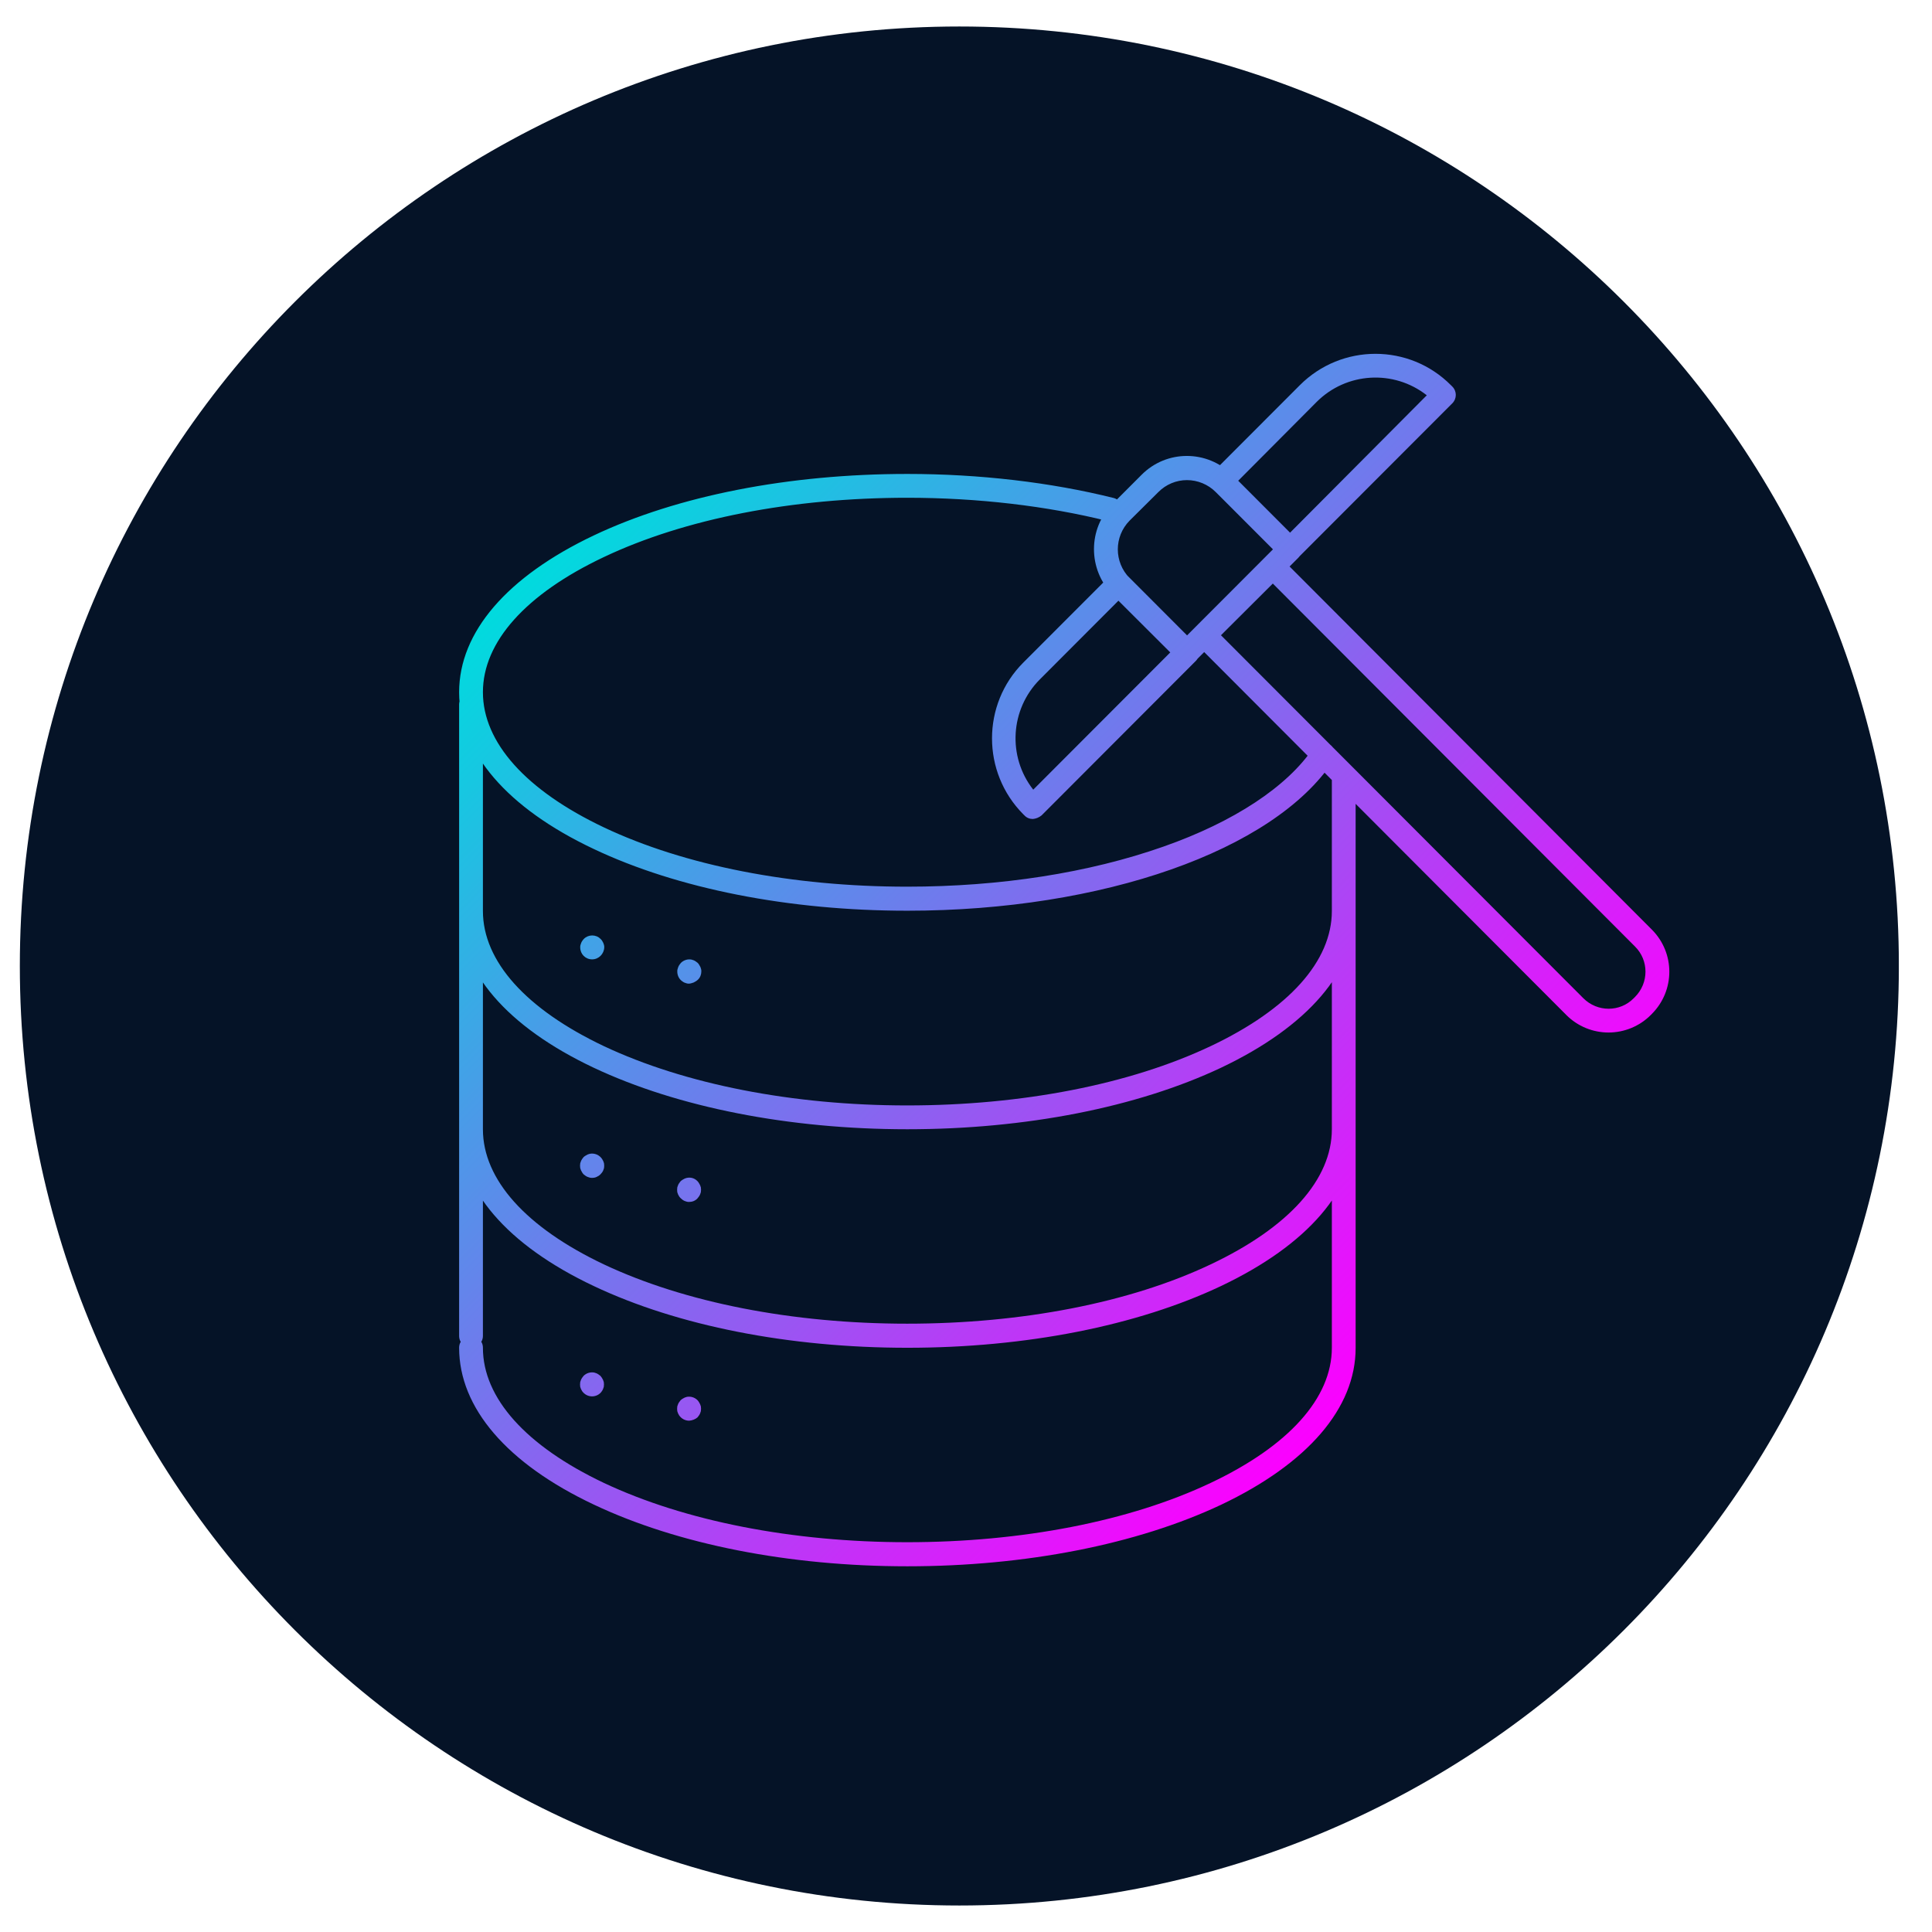<svg xmlns="http://www.w3.org/2000/svg" xmlns:xlink="http://www.w3.org/1999/xlink" width="300" viewBox="0 0 224.88 225" height="300" preserveAspectRatio="xMidYMid meet"><defs><clipPath id="51654555ac"><path d="M 2.25 3.086 L 221.082 3.086 L 221.082 221.914 L 2.25 221.914 Z M 2.25 3.086 " clip-rule="nonzero"></path></clipPath><clipPath id="32623d1c9f"><path d="M 111.664 3.086 C 51.234 3.086 2.25 52.07 2.25 112.5 C 2.25 172.93 51.234 221.914 111.664 221.914 C 172.094 221.914 221.082 172.93 221.082 112.5 C 221.082 52.07 172.094 3.086 111.664 3.086 " clip-rule="nonzero"></path></clipPath><clipPath id="ac8a2c54fb"><path d="M 53.383 41 L 195 41 L 195 182.41 L 53.383 182.41 Z M 53.383 41 " clip-rule="nonzero"></path></clipPath><clipPath id="1990e424e0"><path d="M 105.613 106.062 C 91.84 106.062 78.875 103.512 69.094 98.875 C 58.98 94.102 53.41 87.609 53.41 80.613 C 53.41 73.621 58.98 67.156 69.094 62.355 C 78.875 57.719 91.84 55.195 105.613 55.195 C 113.98 55.195 122.293 56.164 129.637 57.996 C 130.383 58.191 130.801 58.969 130.605 59.691 C 130.41 60.41 129.691 60.828 128.973 60.688 C 121.852 58.914 113.758 57.969 105.613 57.969 C 92.23 57.969 79.676 60.41 70.258 64.879 C 61.168 69.18 56.18 74.758 56.18 80.613 C 56.18 86.469 61.195 92.047 70.258 96.352 C 79.676 100.816 92.23 103.262 105.586 103.262 C 116.445 103.262 126.754 101.652 135.426 98.598 C 143.656 95.711 149.863 91.605 152.883 87.109 C 153.301 86.469 154.16 86.277 154.797 86.691 C 155.434 87.109 155.625 87.969 155.211 88.605 L 155.184 88.637 C 148.258 99.07 128.332 106.062 105.613 106.062 Z M 105.613 131.512 C 91.84 131.512 78.875 128.961 69.094 124.352 C 58.98 119.578 53.41 113.113 53.41 106.09 C 53.41 105.312 54.02 104.703 54.793 104.703 C 55.57 104.703 56.18 105.312 56.18 106.09 C 56.18 111.945 61.195 117.523 70.258 121.828 C 79.676 126.266 92.23 128.738 105.586 128.738 C 118.941 128.738 131.52 126.293 140.941 121.828 C 150.031 117.523 155.047 111.945 155.047 106.09 C 155.047 105.312 155.656 104.703 156.43 104.703 C 157.207 104.703 157.816 105.312 157.816 106.09 C 157.816 113.086 152.246 119.551 142.133 124.352 C 132.352 128.961 119.383 131.512 105.613 131.512 Z M 105.613 156.961 C 91.84 156.961 78.875 154.406 69.094 149.773 C 58.98 145 53.41 138.504 53.41 131.512 C 53.41 130.734 54.02 130.125 54.793 130.125 C 55.57 130.125 56.18 130.734 56.18 131.512 C 56.18 137.367 61.195 142.945 70.258 147.246 C 79.676 151.688 92.23 154.156 105.586 154.156 C 118.941 154.156 131.52 151.715 140.941 147.246 C 150.031 142.945 155.047 137.367 155.047 131.512 C 155.047 130.734 155.656 130.125 156.43 130.125 C 157.207 130.125 157.816 130.734 157.816 131.512 C 157.816 138.504 152.246 144.973 142.133 149.773 C 132.352 154.406 119.383 156.961 105.613 156.961 Z M 54.793 156.961 C 54.02 156.961 53.41 156.352 53.41 155.574 L 53.41 82.059 C 53.41 81.281 54.02 80.672 54.793 80.672 C 55.57 80.672 56.18 81.281 56.18 82.059 L 56.18 155.574 C 56.18 156.352 55.543 156.961 54.793 156.961 Z M 105.613 182.41 C 91.84 182.41 78.875 179.855 69.094 175.223 C 58.98 170.449 53.41 163.953 53.41 156.961 C 53.41 156.184 54.02 155.574 54.793 155.574 C 55.57 155.574 56.18 156.184 56.18 156.961 C 56.18 162.816 61.195 168.395 70.258 172.695 C 79.676 177.137 92.23 179.605 105.586 179.605 C 118.941 179.605 131.52 177.164 140.941 172.695 C 150.031 168.395 155.047 162.816 155.047 156.961 L 155.047 90.273 C 155.047 89.496 155.656 88.887 156.43 88.887 C 157.207 88.887 157.816 89.496 157.816 90.273 L 157.816 156.988 C 157.816 163.98 152.246 170.449 142.133 175.25 C 132.352 179.855 119.383 182.41 105.613 182.41 Z M 68.898 111.727 C 68.121 111.727 67.512 111.113 67.512 110.336 C 67.512 110.254 67.512 110.145 67.539 110.059 C 67.57 109.977 67.598 109.895 67.625 109.809 C 67.652 109.727 67.707 109.645 67.762 109.559 C 68.18 108.922 69.035 108.754 69.676 109.172 C 69.812 109.281 69.953 109.395 70.062 109.559 C 70.117 109.645 70.145 109.727 70.199 109.809 C 70.227 109.895 70.258 109.977 70.285 110.059 C 70.312 110.145 70.312 110.254 70.312 110.336 C 70.285 111.086 69.676 111.727 68.898 111.727 Z M 80.203 114.555 C 80.121 114.555 80.008 114.555 79.926 114.527 C 79.844 114.5 79.762 114.473 79.676 114.445 C 79.594 114.418 79.512 114.363 79.43 114.305 C 79.039 114.055 78.816 113.613 78.816 113.141 C 78.816 113.059 78.816 112.945 78.848 112.863 C 78.875 112.781 78.902 112.695 78.93 112.613 C 78.957 112.531 79.012 112.445 79.066 112.363 C 79.121 112.281 79.18 112.223 79.234 112.141 C 79.566 111.809 80.039 111.668 80.48 111.754 C 80.562 111.781 80.648 111.809 80.73 111.836 C 80.812 111.863 80.895 111.918 80.98 111.977 C 81.062 112.031 81.117 112.086 81.199 112.141 C 81.258 112.195 81.312 112.281 81.367 112.363 C 81.422 112.445 81.449 112.531 81.508 112.613 C 81.535 112.695 81.562 112.781 81.59 112.863 C 81.617 112.945 81.617 113.059 81.617 113.141 C 81.617 113.5 81.477 113.863 81.199 114.113 C 81.145 114.168 81.062 114.223 80.98 114.277 C 80.895 114.332 80.812 114.363 80.73 114.418 C 80.648 114.445 80.562 114.473 80.48 114.5 C 80.371 114.527 80.285 114.555 80.203 114.555 Z M 68.898 137.172 C 68.816 137.172 68.703 137.172 68.621 137.145 C 68.539 137.117 68.457 137.09 68.371 137.062 C 68.289 137.035 68.207 136.98 68.121 136.926 C 68.039 136.867 67.984 136.812 67.902 136.758 C 67.844 136.703 67.789 136.617 67.734 136.535 C 67.68 136.453 67.652 136.367 67.598 136.285 C 67.57 136.203 67.539 136.117 67.512 136.035 C 67.484 135.84 67.484 135.676 67.512 135.48 C 67.539 135.398 67.57 135.312 67.598 135.23 C 67.625 135.148 67.68 135.066 67.734 134.98 C 67.789 134.898 67.844 134.844 67.902 134.758 C 67.957 134.703 68.039 134.648 68.121 134.594 C 68.207 134.539 68.289 134.508 68.371 134.453 C 68.457 134.426 68.539 134.398 68.621 134.371 C 69.176 134.258 69.758 134.508 70.062 134.98 C 70.117 135.066 70.145 135.148 70.199 135.23 C 70.227 135.312 70.258 135.398 70.285 135.48 C 70.312 135.676 70.312 135.84 70.285 136.035 C 70.258 136.117 70.227 136.203 70.199 136.285 C 70.172 136.367 70.117 136.453 70.062 136.535 C 69.953 136.676 69.84 136.812 69.676 136.926 C 69.59 136.98 69.508 137.008 69.426 137.062 C 69.258 137.145 69.094 137.172 68.898 137.172 Z M 80.203 139.977 C 80.121 139.977 80.008 139.977 79.926 139.949 C 79.844 139.922 79.762 139.895 79.676 139.867 C 79.594 139.836 79.512 139.781 79.43 139.727 C 79.289 139.617 79.152 139.504 79.039 139.34 C 78.984 139.254 78.957 139.172 78.902 139.09 C 78.875 139.004 78.848 138.922 78.816 138.84 C 78.789 138.672 78.789 138.477 78.816 138.285 C 78.848 138.199 78.875 138.117 78.902 138.035 C 78.93 137.949 78.984 137.867 79.039 137.785 C 79.094 137.699 79.152 137.645 79.207 137.562 C 79.262 137.508 79.344 137.453 79.43 137.395 C 79.512 137.34 79.594 137.312 79.676 137.258 C 80.203 137.035 80.785 137.145 81.172 137.562 C 81.23 137.617 81.285 137.699 81.34 137.785 C 81.395 137.867 81.422 137.949 81.477 138.035 C 81.508 138.117 81.535 138.199 81.562 138.285 C 81.59 138.449 81.59 138.645 81.562 138.84 C 81.535 138.922 81.508 139.004 81.477 139.09 C 81.449 139.172 81.395 139.254 81.34 139.34 C 81.285 139.422 81.23 139.477 81.172 139.559 C 80.926 139.836 80.562 139.977 80.203 139.977 Z M 68.898 162.621 C 68.426 162.621 68.012 162.398 67.734 162.012 C 67.68 161.93 67.652 161.844 67.598 161.762 C 67.57 161.68 67.539 161.594 67.512 161.512 C 67.484 161.348 67.484 161.152 67.512 160.957 C 67.539 160.875 67.57 160.789 67.598 160.707 C 67.625 160.625 67.68 160.539 67.734 160.457 C 67.789 160.375 67.844 160.32 67.902 160.234 C 68.234 159.902 68.703 159.766 69.148 159.848 C 69.23 159.875 69.312 159.902 69.398 159.93 C 69.48 159.957 69.562 160.016 69.648 160.07 C 69.73 160.125 69.785 160.18 69.867 160.234 C 69.922 160.293 69.98 160.375 70.035 160.457 C 70.09 160.539 70.117 160.625 70.172 160.707 C 70.199 160.789 70.227 160.875 70.258 160.957 C 70.285 161.125 70.285 161.316 70.258 161.512 C 70.227 161.594 70.199 161.68 70.172 161.762 C 70.145 161.844 70.09 161.93 70.035 162.012 C 69.812 162.371 69.371 162.621 68.898 162.621 Z M 80.203 165.453 C 79.734 165.453 79.316 165.23 79.039 164.844 C 78.984 164.758 78.957 164.676 78.902 164.594 C 78.875 164.508 78.848 164.426 78.816 164.344 C 78.789 164.176 78.789 163.98 78.816 163.789 C 78.848 163.703 78.875 163.621 78.902 163.539 C 78.93 163.453 78.984 163.371 79.039 163.289 C 79.094 163.207 79.152 163.148 79.207 163.066 C 79.262 163.012 79.344 162.957 79.43 162.898 C 79.512 162.844 79.594 162.816 79.676 162.762 C 79.762 162.734 79.844 162.707 79.926 162.68 C 80.371 162.594 80.84 162.734 81.172 163.066 C 81.23 163.121 81.285 163.207 81.34 163.289 C 81.395 163.371 81.422 163.453 81.477 163.539 C 81.508 163.621 81.535 163.703 81.562 163.789 C 81.59 163.953 81.59 164.148 81.562 164.344 C 81.535 164.426 81.508 164.508 81.477 164.594 C 81.449 164.676 81.395 164.758 81.34 164.844 C 81.285 164.926 81.23 164.98 81.172 165.066 C 80.926 165.285 80.562 165.426 80.203 165.453 Z M 138.172 77.367 C 137.809 77.367 137.449 77.23 137.199 76.953 L 129.523 69.266 C 126.617 66.324 126.617 61.578 129.523 58.664 L 132.879 55.305 C 135.789 52.363 140.527 52.363 143.461 55.305 L 151.137 62.992 C 151.691 63.547 151.691 64.406 151.137 64.961 L 139.168 76.953 C 138.891 77.23 138.531 77.367 138.172 77.367 Z M 138.172 55.914 C 136.922 55.914 135.73 56.414 134.844 57.305 L 131.492 60.633 C 129.664 62.492 129.664 65.461 131.492 67.32 L 138.172 74.012 L 148.199 63.965 L 141.523 57.305 C 140.637 56.414 139.418 55.914 138.172 55.914 Z M 150.141 65.379 C 149.781 65.379 149.422 65.238 149.172 64.961 L 141.191 56.969 C 140.637 56.414 140.637 55.555 141.191 55 L 151.305 44.871 C 156.18 39.984 164.078 39.984 168.926 44.871 L 169.066 45.008 C 169.621 45.562 169.621 46.426 169.066 46.98 L 151.109 64.961 C 150.859 65.238 150.527 65.379 150.141 65.379 Z M 144.129 56 L 150.168 62.047 L 166.102 46.035 C 162.25 43.012 156.734 43.344 153.273 46.812 Z M 120.215 95.379 C 119.855 95.379 119.496 95.238 119.246 94.961 L 119.105 94.824 C 114.258 89.941 114.258 82.031 119.105 77.172 L 129.25 67.016 C 129.801 66.461 130.66 66.461 131.215 67.016 L 139.195 75.008 C 139.75 75.562 139.75 76.426 139.195 76.98 L 121.242 94.961 C 120.934 95.211 120.574 95.352 120.215 95.379 Z M 130.191 69.957 L 121.047 79.117 C 117.582 82.586 117.25 88.109 120.27 91.965 L 136.23 75.98 Z M 187.27 120.246 C 185.441 120.246 183.668 119.523 182.367 118.219 L 139.195 74.953 C 138.641 74.398 138.641 73.539 139.195 72.984 L 147.176 64.992 C 147.73 64.434 148.59 64.434 149.145 64.992 L 192.312 108.258 C 195.027 110.977 195.027 115.359 192.312 118.082 L 192.176 118.219 C 190.871 119.523 189.098 120.246 187.27 120.246 Z M 142.133 73.98 L 184.332 116.25 C 185.969 117.887 188.602 117.887 190.207 116.25 L 190.348 116.109 C 191.98 114.473 191.98 111.836 190.348 110.227 L 148.172 67.961 Z M 142.133 73.98 " clip-rule="nonzero"></path></clipPath><linearGradient x1="9.746" gradientTransform="matrix(0.277, 0, 0, 0.278, 47.674, 35.49)" y1="27.154" x2="521.896" gradientUnits="userSpaceOnUse" y2="539.304" id="ca1f8857e6"><stop stop-opacity="1" stop-color="rgb(0%, 85.899%, 87.099%)" offset="0"></stop><stop stop-opacity="1" stop-color="rgb(0%, 85.899%, 87.099%)" offset="0.062"></stop><stop stop-opacity="1" stop-color="rgb(0%, 85.899%, 87.099%)" offset="0.094"></stop><stop stop-opacity="1" stop-color="rgb(0%, 85.899%, 87.099%)" offset="0.109"></stop><stop stop-opacity="1" stop-color="rgb(0%, 85.899%, 87.099%)" offset="0.117"></stop><stop stop-opacity="1" stop-color="rgb(0.227%, 85.701%, 87.128%)" offset="0.121"></stop><stop stop-opacity="1" stop-color="rgb(0.456%, 85.503%, 87.158%)" offset="0.125"></stop><stop stop-opacity="1" stop-color="rgb(1.024%, 85.008%, 87.233%)" offset="0.129"></stop><stop stop-opacity="1" stop-color="rgb(1.593%, 84.514%, 87.308%)" offset="0.133"></stop><stop stop-opacity="1" stop-color="rgb(2.161%, 84.019%, 87.381%)" offset="0.137"></stop><stop stop-opacity="1" stop-color="rgb(2.73%, 83.525%, 87.456%)" offset="0.141"></stop><stop stop-opacity="1" stop-color="rgb(3.299%, 83.031%, 87.529%)" offset="0.145"></stop><stop stop-opacity="1" stop-color="rgb(3.868%, 82.536%, 87.604%)" offset="0.148"></stop><stop stop-opacity="1" stop-color="rgb(4.436%, 82.042%, 87.679%)" offset="0.152"></stop><stop stop-opacity="1" stop-color="rgb(5.005%, 81.548%, 87.753%)" offset="0.156"></stop><stop stop-opacity="1" stop-color="rgb(5.574%, 81.053%, 87.827%)" offset="0.16"></stop><stop stop-opacity="1" stop-color="rgb(6.143%, 80.559%, 87.901%)" offset="0.164"></stop><stop stop-opacity="1" stop-color="rgb(6.711%, 80.064%, 87.975%)" offset="0.168"></stop><stop stop-opacity="1" stop-color="rgb(7.28%, 79.57%, 88.049%)" offset="0.172"></stop><stop stop-opacity="1" stop-color="rgb(7.848%, 79.074%, 88.124%)" offset="0.176"></stop><stop stop-opacity="1" stop-color="rgb(8.417%, 78.58%, 88.199%)" offset="0.18"></stop><stop stop-opacity="1" stop-color="rgb(8.986%, 78.085%, 88.272%)" offset="0.184"></stop><stop stop-opacity="1" stop-color="rgb(9.555%, 77.591%, 88.347%)" offset="0.188"></stop><stop stop-opacity="1" stop-color="rgb(10.123%, 77.097%, 88.42%)" offset="0.191"></stop><stop stop-opacity="1" stop-color="rgb(10.692%, 76.602%, 88.495%)" offset="0.195"></stop><stop stop-opacity="1" stop-color="rgb(11.259%, 76.108%, 88.57%)" offset="0.199"></stop><stop stop-opacity="1" stop-color="rgb(11.829%, 75.613%, 88.644%)" offset="0.203"></stop><stop stop-opacity="1" stop-color="rgb(12.398%, 75.119%, 88.718%)" offset="0.207"></stop><stop stop-opacity="1" stop-color="rgb(12.967%, 74.625%, 88.792%)" offset="0.211"></stop><stop stop-opacity="1" stop-color="rgb(13.535%, 74.13%, 88.866%)" offset="0.215"></stop><stop stop-opacity="1" stop-color="rgb(14.104%, 73.636%, 88.94%)" offset="0.219"></stop><stop stop-opacity="1" stop-color="rgb(14.673%, 73.141%, 89.015%)" offset="0.223"></stop><stop stop-opacity="1" stop-color="rgb(15.242%, 72.647%, 89.09%)" offset="0.227"></stop><stop stop-opacity="1" stop-color="rgb(15.81%, 72.153%, 89.163%)" offset="0.23"></stop><stop stop-opacity="1" stop-color="rgb(16.379%, 71.658%, 89.238%)" offset="0.234"></stop><stop stop-opacity="1" stop-color="rgb(16.946%, 71.164%, 89.311%)" offset="0.238"></stop><stop stop-opacity="1" stop-color="rgb(17.516%, 70.67%, 89.386%)" offset="0.242"></stop><stop stop-opacity="1" stop-color="rgb(18.085%, 70.175%, 89.461%)" offset="0.246"></stop><stop stop-opacity="1" stop-color="rgb(18.654%, 69.681%, 89.536%)" offset="0.25"></stop><stop stop-opacity="1" stop-color="rgb(19.221%, 69.186%, 89.609%)" offset="0.254"></stop><stop stop-opacity="1" stop-color="rgb(19.791%, 68.692%, 89.684%)" offset="0.258"></stop><stop stop-opacity="1" stop-color="rgb(20.358%, 68.198%, 89.757%)" offset="0.262"></stop><stop stop-opacity="1" stop-color="rgb(20.927%, 67.703%, 89.832%)" offset="0.266"></stop><stop stop-opacity="1" stop-color="rgb(21.497%, 67.209%, 89.906%)" offset="0.27"></stop><stop stop-opacity="1" stop-color="rgb(22.066%, 66.714%, 89.981%)" offset="0.273"></stop><stop stop-opacity="1" stop-color="rgb(22.633%, 66.22%, 90.054%)" offset="0.277"></stop><stop stop-opacity="1" stop-color="rgb(23.203%, 65.726%, 90.129%)" offset="0.281"></stop><stop stop-opacity="1" stop-color="rgb(23.772%, 65.231%, 90.202%)" offset="0.285"></stop><stop stop-opacity="1" stop-color="rgb(24.341%, 64.737%, 90.277%)" offset="0.289"></stop><stop stop-opacity="1" stop-color="rgb(24.908%, 64.243%, 90.35%)" offset="0.293"></stop><stop stop-opacity="1" stop-color="rgb(25.478%, 63.748%, 90.425%)" offset="0.297"></stop><stop stop-opacity="1" stop-color="rgb(26.045%, 63.254%, 90.5%)" offset="0.301"></stop><stop stop-opacity="1" stop-color="rgb(26.614%, 62.759%, 90.575%)" offset="0.305"></stop><stop stop-opacity="1" stop-color="rgb(27.184%, 62.263%, 90.648%)" offset="0.309"></stop><stop stop-opacity="1" stop-color="rgb(27.753%, 61.769%, 90.723%)" offset="0.312"></stop><stop stop-opacity="1" stop-color="rgb(28.32%, 61.275%, 90.796%)" offset="0.316"></stop><stop stop-opacity="1" stop-color="rgb(28.889%, 60.78%, 90.871%)" offset="0.32"></stop><stop stop-opacity="1" stop-color="rgb(29.457%, 60.286%, 90.945%)" offset="0.324"></stop><stop stop-opacity="1" stop-color="rgb(30.026%, 59.792%, 91.02%)" offset="0.328"></stop><stop stop-opacity="1" stop-color="rgb(30.595%, 59.297%, 91.093%)" offset="0.332"></stop><stop stop-opacity="1" stop-color="rgb(31.165%, 58.803%, 91.168%)" offset="0.336"></stop><stop stop-opacity="1" stop-color="rgb(31.732%, 58.308%, 91.241%)" offset="0.34"></stop><stop stop-opacity="1" stop-color="rgb(32.301%, 57.814%, 91.316%)" offset="0.344"></stop><stop stop-opacity="1" stop-color="rgb(32.87%, 57.32%, 91.391%)" offset="0.348"></stop><stop stop-opacity="1" stop-color="rgb(33.44%, 56.825%, 91.466%)" offset="0.352"></stop><stop stop-opacity="1" stop-color="rgb(34.007%, 56.331%, 91.539%)" offset="0.355"></stop><stop stop-opacity="1" stop-color="rgb(34.576%, 55.836%, 91.614%)" offset="0.359"></stop><stop stop-opacity="1" stop-color="rgb(35.144%, 55.342%, 91.687%)" offset="0.363"></stop><stop stop-opacity="1" stop-color="rgb(35.713%, 54.848%, 91.762%)" offset="0.367"></stop><stop stop-opacity="1" stop-color="rgb(36.282%, 54.353%, 91.837%)" offset="0.371"></stop><stop stop-opacity="1" stop-color="rgb(36.852%, 53.859%, 91.911%)" offset="0.375"></stop><stop stop-opacity="1" stop-color="rgb(37.419%, 53.365%, 91.985%)" offset="0.379"></stop><stop stop-opacity="1" stop-color="rgb(37.988%, 52.87%, 92.059%)" offset="0.383"></stop><stop stop-opacity="1" stop-color="rgb(38.557%, 52.376%, 92.133%)" offset="0.387"></stop><stop stop-opacity="1" stop-color="rgb(39.127%, 51.881%, 92.207%)" offset="0.391"></stop><stop stop-opacity="1" stop-color="rgb(39.694%, 51.387%, 92.282%)" offset="0.395"></stop><stop stop-opacity="1" stop-color="rgb(40.263%, 50.893%, 92.357%)" offset="0.398"></stop><stop stop-opacity="1" stop-color="rgb(40.831%, 50.398%, 92.43%)" offset="0.402"></stop><stop stop-opacity="1" stop-color="rgb(41.4%, 49.904%, 92.505%)" offset="0.406"></stop><stop stop-opacity="1" stop-color="rgb(41.969%, 49.409%, 92.578%)" offset="0.41"></stop><stop stop-opacity="1" stop-color="rgb(42.538%, 48.915%, 92.653%)" offset="0.414"></stop><stop stop-opacity="1" stop-color="rgb(43.106%, 48.421%, 92.728%)" offset="0.418"></stop><stop stop-opacity="1" stop-color="rgb(43.675%, 47.926%, 92.802%)" offset="0.422"></stop><stop stop-opacity="1" stop-color="rgb(44.243%, 47.432%, 92.876%)" offset="0.426"></stop><stop stop-opacity="1" stop-color="rgb(44.812%, 46.938%, 92.95%)" offset="0.43"></stop><stop stop-opacity="1" stop-color="rgb(45.381%, 46.443%, 93.024%)" offset="0.434"></stop><stop stop-opacity="1" stop-color="rgb(45.95%, 45.949%, 93.098%)" offset="0.438"></stop><stop stop-opacity="1" stop-color="rgb(46.518%, 45.454%, 93.173%)" offset="0.441"></stop><stop stop-opacity="1" stop-color="rgb(47.087%, 44.96%, 93.248%)" offset="0.445"></stop><stop stop-opacity="1" stop-color="rgb(47.656%, 44.464%, 93.321%)" offset="0.449"></stop><stop stop-opacity="1" stop-color="rgb(48.225%, 43.97%, 93.396%)" offset="0.453"></stop><stop stop-opacity="1" stop-color="rgb(48.793%, 43.475%, 93.469%)" offset="0.457"></stop><stop stop-opacity="1" stop-color="rgb(49.362%, 42.981%, 93.544%)" offset="0.461"></stop><stop stop-opacity="1" stop-color="rgb(49.93%, 42.487%, 93.619%)" offset="0.465"></stop><stop stop-opacity="1" stop-color="rgb(50.499%, 41.992%, 93.694%)" offset="0.469"></stop><stop stop-opacity="1" stop-color="rgb(51.068%, 41.498%, 93.767%)" offset="0.473"></stop><stop stop-opacity="1" stop-color="rgb(51.637%, 41.003%, 93.842%)" offset="0.477"></stop><stop stop-opacity="1" stop-color="rgb(52.205%, 40.509%, 93.915%)" offset="0.48"></stop><stop stop-opacity="1" stop-color="rgb(52.774%, 40.015%, 93.99%)" offset="0.484"></stop><stop stop-opacity="1" stop-color="rgb(53.342%, 39.52%, 94.064%)" offset="0.488"></stop><stop stop-opacity="1" stop-color="rgb(53.911%, 39.026%, 94.139%)" offset="0.492"></stop><stop stop-opacity="1" stop-color="rgb(54.48%, 38.531%, 94.212%)" offset="0.496"></stop><stop stop-opacity="1" stop-color="rgb(55.049%, 38.037%, 94.287%)" offset="0.5"></stop><stop stop-opacity="1" stop-color="rgb(55.617%, 37.543%, 94.36%)" offset="0.504"></stop><stop stop-opacity="1" stop-color="rgb(56.186%, 37.048%, 94.435%)" offset="0.508"></stop><stop stop-opacity="1" stop-color="rgb(56.755%, 36.554%, 94.508%)" offset="0.512"></stop><stop stop-opacity="1" stop-color="rgb(57.324%, 36.06%, 94.583%)" offset="0.516"></stop><stop stop-opacity="1" stop-color="rgb(57.892%, 35.565%, 94.658%)" offset="0.52"></stop><stop stop-opacity="1" stop-color="rgb(58.461%, 35.071%, 94.733%)" offset="0.523"></stop><stop stop-opacity="1" stop-color="rgb(59.029%, 34.576%, 94.806%)" offset="0.527"></stop><stop stop-opacity="1" stop-color="rgb(59.598%, 34.082%, 94.881%)" offset="0.531"></stop><stop stop-opacity="1" stop-color="rgb(60.167%, 33.588%, 94.954%)" offset="0.535"></stop><stop stop-opacity="1" stop-color="rgb(60.736%, 33.093%, 95.029%)" offset="0.539"></stop><stop stop-opacity="1" stop-color="rgb(61.304%, 32.599%, 95.103%)" offset="0.543"></stop><stop stop-opacity="1" stop-color="rgb(61.873%, 32.104%, 95.178%)" offset="0.547"></stop><stop stop-opacity="1" stop-color="rgb(62.44%, 31.61%, 95.251%)" offset="0.551"></stop><stop stop-opacity="1" stop-color="rgb(63.01%, 31.116%, 95.326%)" offset="0.555"></stop><stop stop-opacity="1" stop-color="rgb(63.579%, 30.621%, 95.399%)" offset="0.559"></stop><stop stop-opacity="1" stop-color="rgb(64.148%, 30.127%, 95.474%)" offset="0.562"></stop><stop stop-opacity="1" stop-color="rgb(64.716%, 29.633%, 95.549%)" offset="0.566"></stop><stop stop-opacity="1" stop-color="rgb(65.285%, 29.138%, 95.624%)" offset="0.57"></stop><stop stop-opacity="1" stop-color="rgb(65.854%, 28.644%, 95.697%)" offset="0.574"></stop><stop stop-opacity="1" stop-color="rgb(66.423%, 28.149%, 95.772%)" offset="0.578"></stop><stop stop-opacity="1" stop-color="rgb(66.991%, 27.654%, 95.845%)" offset="0.582"></stop><stop stop-opacity="1" stop-color="rgb(67.56%, 27.159%, 95.92%)" offset="0.586"></stop><stop stop-opacity="1" stop-color="rgb(68.127%, 26.665%, 95.995%)" offset="0.59"></stop><stop stop-opacity="1" stop-color="rgb(68.697%, 26.17%, 96.069%)" offset="0.594"></stop><stop stop-opacity="1" stop-color="rgb(69.266%, 25.676%, 96.143%)" offset="0.598"></stop><stop stop-opacity="1" stop-color="rgb(69.835%, 25.182%, 96.217%)" offset="0.602"></stop><stop stop-opacity="1" stop-color="rgb(70.403%, 24.687%, 96.291%)" offset="0.605"></stop><stop stop-opacity="1" stop-color="rgb(70.972%, 24.193%, 96.365%)" offset="0.609"></stop><stop stop-opacity="1" stop-color="rgb(71.539%, 23.698%, 96.44%)" offset="0.613"></stop><stop stop-opacity="1" stop-color="rgb(72.108%, 23.204%, 96.515%)" offset="0.617"></stop><stop stop-opacity="1" stop-color="rgb(72.678%, 22.71%, 96.588%)" offset="0.621"></stop><stop stop-opacity="1" stop-color="rgb(73.247%, 22.215%, 96.663%)" offset="0.625"></stop><stop stop-opacity="1" stop-color="rgb(73.814%, 21.721%, 96.736%)" offset="0.629"></stop><stop stop-opacity="1" stop-color="rgb(74.384%, 21.227%, 96.811%)" offset="0.633"></stop><stop stop-opacity="1" stop-color="rgb(74.953%, 20.732%, 96.886%)" offset="0.637"></stop><stop stop-opacity="1" stop-color="rgb(75.522%, 20.238%, 96.96%)" offset="0.641"></stop><stop stop-opacity="1" stop-color="rgb(76.089%, 19.743%, 97.034%)" offset="0.645"></stop><stop stop-opacity="1" stop-color="rgb(76.659%, 19.249%, 97.108%)" offset="0.648"></stop><stop stop-opacity="1" stop-color="rgb(77.226%, 18.755%, 97.182%)" offset="0.652"></stop><stop stop-opacity="1" stop-color="rgb(77.795%, 18.26%, 97.256%)" offset="0.656"></stop><stop stop-opacity="1" stop-color="rgb(78.365%, 17.766%, 97.331%)" offset="0.66"></stop><stop stop-opacity="1" stop-color="rgb(78.934%, 17.271%, 97.406%)" offset="0.664"></stop><stop stop-opacity="1" stop-color="rgb(79.501%, 16.777%, 97.479%)" offset="0.668"></stop><stop stop-opacity="1" stop-color="rgb(80.07%, 16.283%, 97.554%)" offset="0.672"></stop><stop stop-opacity="1" stop-color="rgb(80.64%, 15.788%, 97.627%)" offset="0.676"></stop><stop stop-opacity="1" stop-color="rgb(81.209%, 15.294%, 97.702%)" offset="0.68"></stop><stop stop-opacity="1" stop-color="rgb(81.776%, 14.8%, 97.777%)" offset="0.684"></stop><stop stop-opacity="1" stop-color="rgb(82.346%, 14.305%, 97.852%)" offset="0.688"></stop><stop stop-opacity="1" stop-color="rgb(82.913%, 13.811%, 97.925%)" offset="0.691"></stop><stop stop-opacity="1" stop-color="rgb(83.482%, 13.316%, 98%)" offset="0.695"></stop><stop stop-opacity="1" stop-color="rgb(84.052%, 12.822%, 98.073%)" offset="0.699"></stop><stop stop-opacity="1" stop-color="rgb(84.621%, 12.328%, 98.148%)" offset="0.703"></stop><stop stop-opacity="1" stop-color="rgb(85.188%, 11.833%, 98.222%)" offset="0.707"></stop><stop stop-opacity="1" stop-color="rgb(85.757%, 11.339%, 98.297%)" offset="0.711"></stop><stop stop-opacity="1" stop-color="rgb(86.325%, 10.844%, 98.37%)" offset="0.715"></stop><stop stop-opacity="1" stop-color="rgb(86.894%, 10.35%, 98.445%)" offset="0.719"></stop><stop stop-opacity="1" stop-color="rgb(87.463%, 9.854%, 98.518%)" offset="0.723"></stop><stop stop-opacity="1" stop-color="rgb(88.033%, 9.36%, 98.593%)" offset="0.727"></stop><stop stop-opacity="1" stop-color="rgb(88.6%, 8.865%, 98.668%)" offset="0.73"></stop><stop stop-opacity="1" stop-color="rgb(89.169%, 8.371%, 98.743%)" offset="0.734"></stop><stop stop-opacity="1" stop-color="rgb(89.738%, 7.877%, 98.816%)" offset="0.738"></stop><stop stop-opacity="1" stop-color="rgb(90.308%, 7.382%, 98.891%)" offset="0.742"></stop><stop stop-opacity="1" stop-color="rgb(90.875%, 6.888%, 98.964%)" offset="0.746"></stop><stop stop-opacity="1" stop-color="rgb(91.444%, 6.393%, 99.039%)" offset="0.75"></stop><stop stop-opacity="1" stop-color="rgb(92.012%, 5.899%, 99.112%)" offset="0.754"></stop><stop stop-opacity="1" stop-color="rgb(92.581%, 5.405%, 99.187%)" offset="0.758"></stop><stop stop-opacity="1" stop-color="rgb(93.15%, 4.91%, 99.261%)" offset="0.762"></stop><stop stop-opacity="1" stop-color="rgb(93.719%, 4.416%, 99.336%)" offset="0.766"></stop><stop stop-opacity="1" stop-color="rgb(94.287%, 3.922%, 99.409%)" offset="0.77"></stop><stop stop-opacity="1" stop-color="rgb(94.856%, 3.427%, 99.484%)" offset="0.773"></stop><stop stop-opacity="1" stop-color="rgb(95.424%, 2.933%, 99.557%)" offset="0.777"></stop><stop stop-opacity="1" stop-color="rgb(95.993%, 2.438%, 99.632%)" offset="0.781"></stop><stop stop-opacity="1" stop-color="rgb(96.562%, 1.944%, 99.707%)" offset="0.785"></stop><stop stop-opacity="1" stop-color="rgb(97.131%, 1.45%, 99.782%)" offset="0.789"></stop><stop stop-opacity="1" stop-color="rgb(97.699%, 0.955%, 99.855%)" offset="0.793"></stop><stop stop-opacity="1" stop-color="rgb(98.268%, 0.461%, 99.93%)" offset="0.797"></stop><stop stop-opacity="1" stop-color="rgb(98.534%, 0.23%, 99.965%)" offset="0.801"></stop><stop stop-opacity="1" stop-color="rgb(98.799%, 0%, 100%)" offset="0.805"></stop><stop stop-opacity="1" stop-color="rgb(98.799%, 0%, 100%)" offset="0.812"></stop><stop stop-opacity="1" stop-color="rgb(98.799%, 0%, 100%)" offset="0.875"></stop><stop stop-opacity="1" stop-color="rgb(98.799%, 0%, 100%)" offset="1"></stop></linearGradient></defs><g clip-path="url(#51654555ac)"><g clip-path="url(#32623d1c9f)"><path fill="#051327" d="M 2.25 3.086 L 221.078 3.086 L 221.078 221.914 L 2.25 221.914 Z M 2.25 3.086 " fill-opacity="1" fill-rule="nonzero"></path></g></g><g clip-path="url(#ac8a2c54fb)"><g clip-path="url(#1990e424e0)"><path fill="url(#ca1f8857e6)" d="M 53.41 39.984 L 53.41 182.41 L 195.027 182.41 L 195.027 39.984 Z M 53.41 39.984 " fill-rule="nonzero"></path></g></g></svg>